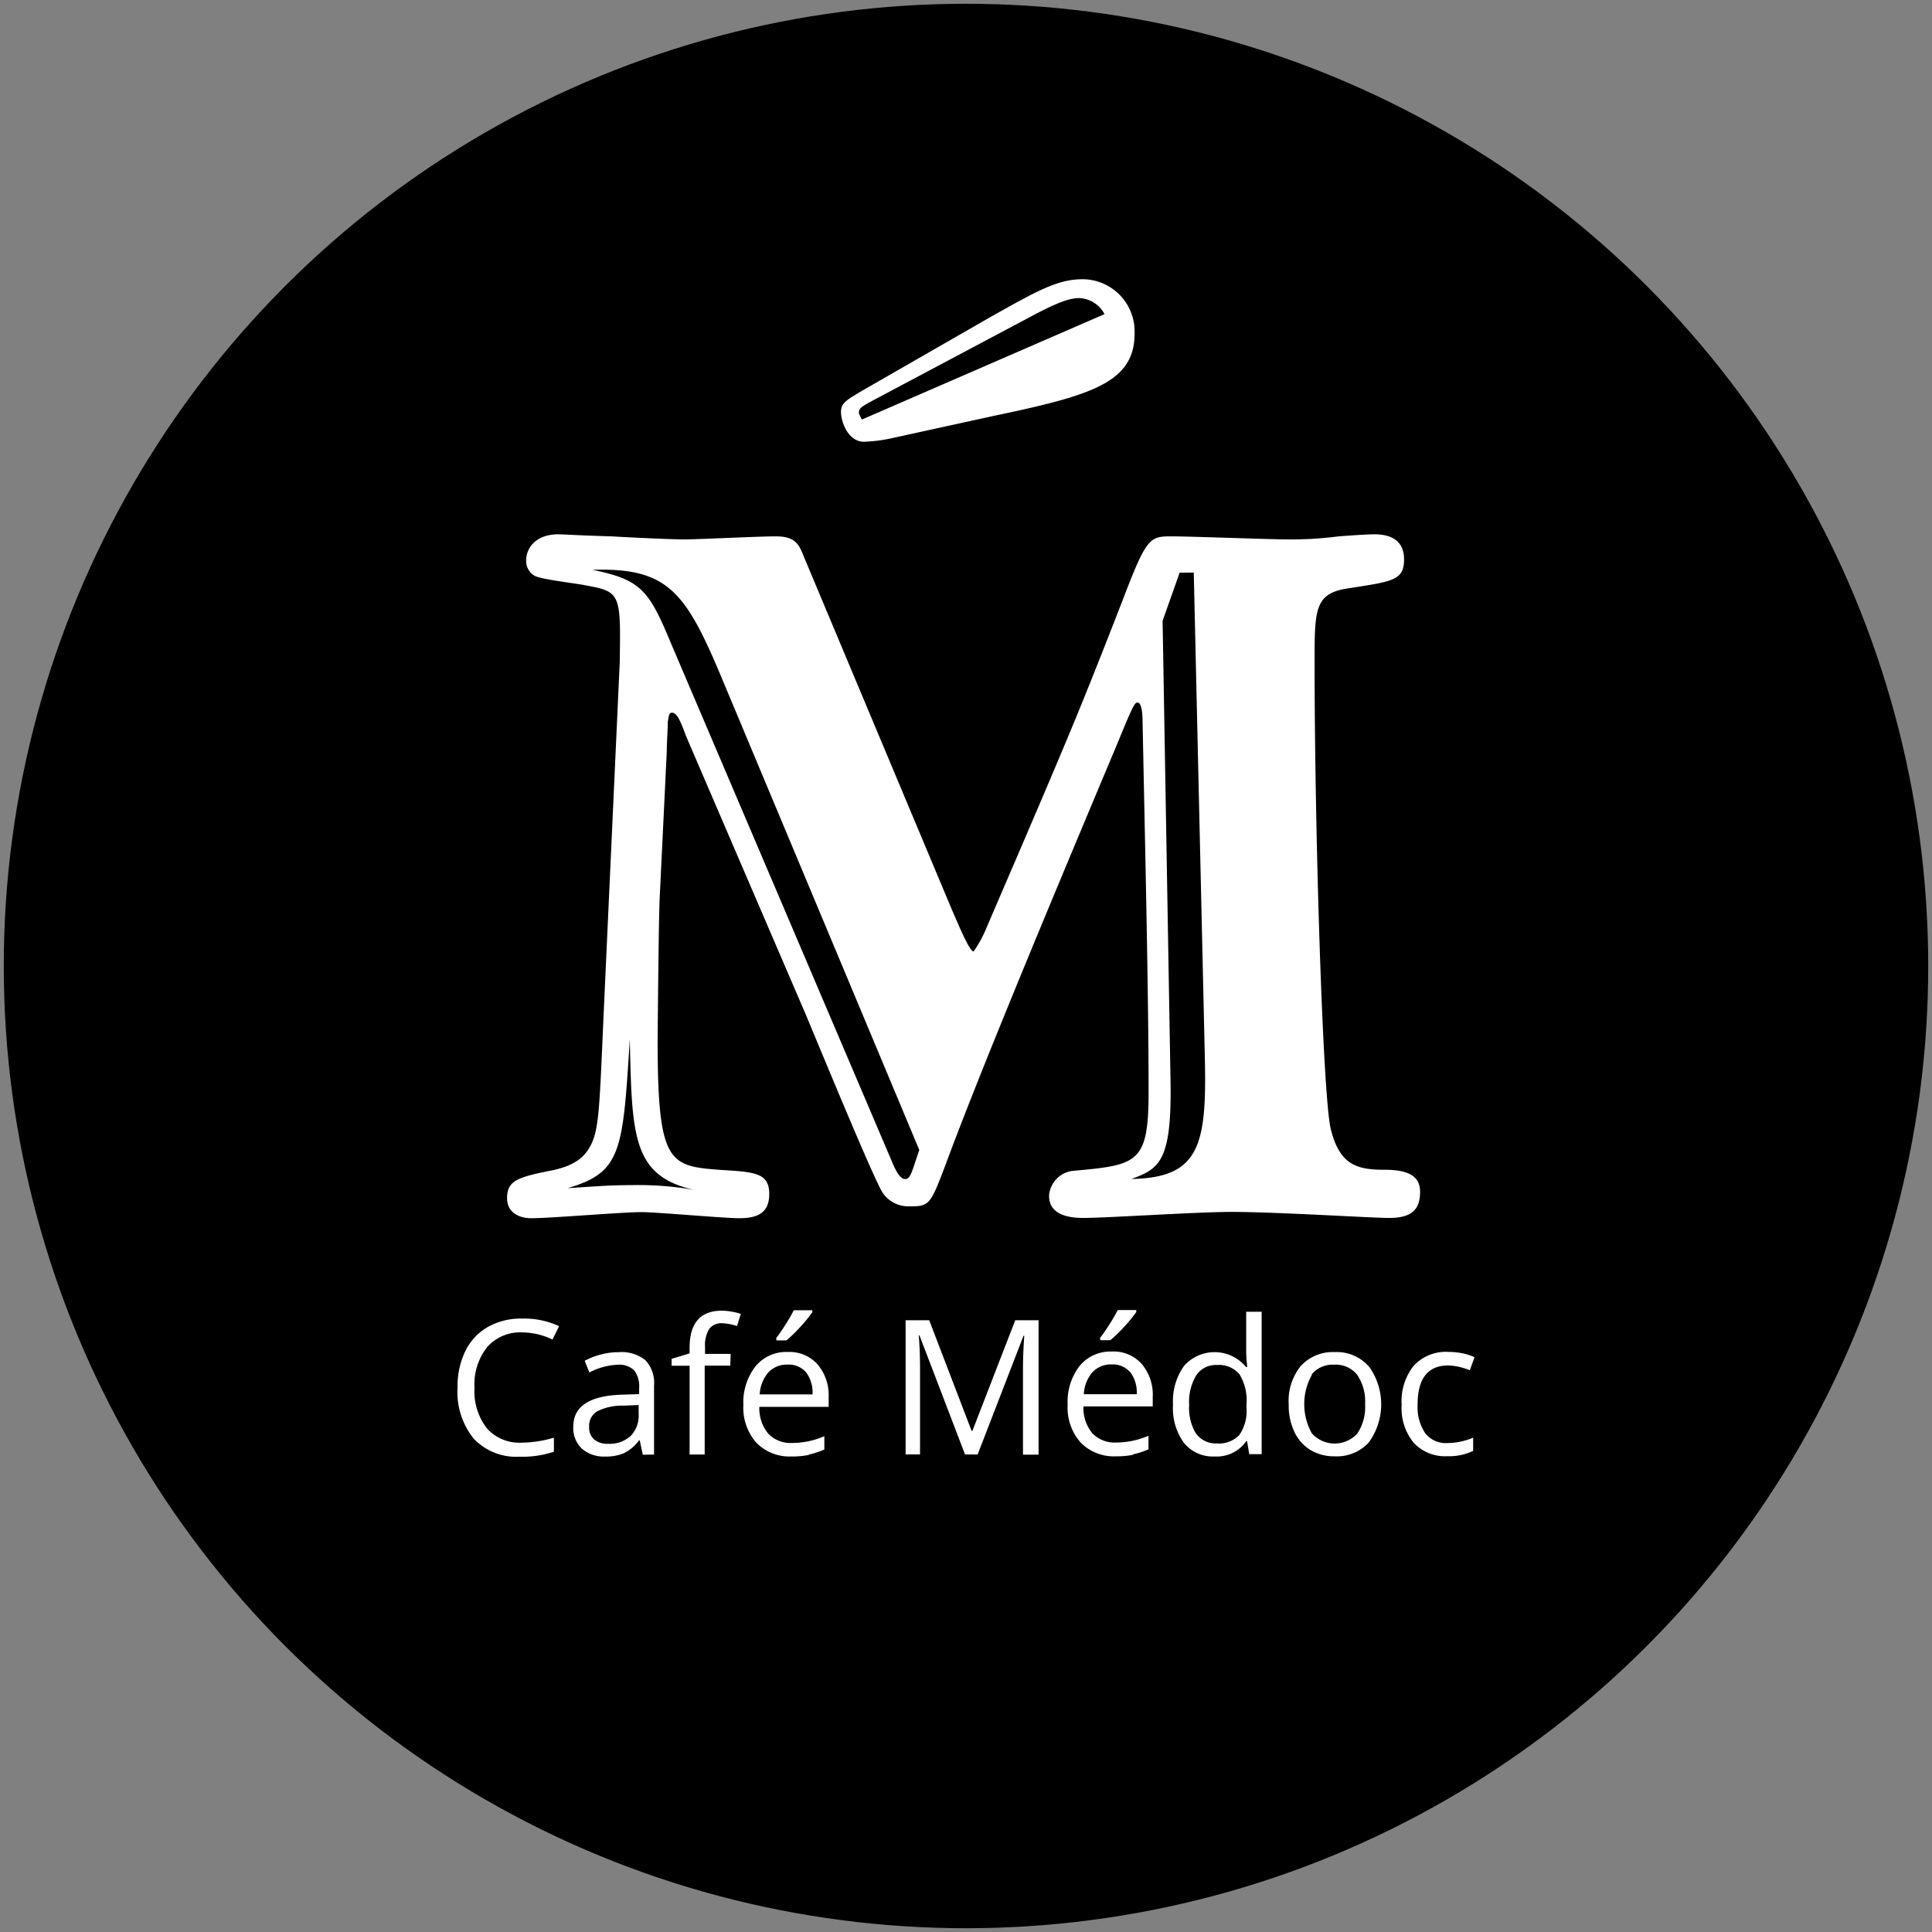 <svg id="aa6f59f0-731c-40de-bad8-cb1192c88628" data-name="Ebene 2" xmlns="http://www.w3.org/2000/svg" viewBox="0 0 512 512"><rect x="0" y="0" width="512" height="512" fill="#808080" stroke="none"/><circle cx="256" cy="256" r="255"/><g id="b179c0c0-20f4-4925-a9b4-c689a3370cdf" data-name="b0c2ce77-0e97-4fe7-af9f-658c720ed94c"><path id="bac13579-de0d-45b2-a514-4f668139668c" data-name="fc0b0d4a-4096-43a8-9822-18b07e7f4d5e" d="M312.62,151.75l-4.52,12.79,2.11,122.56c.27,20.52-2.92,22.66-10.37,25.33,18.37-.28,20-9.33,19.44-32.78l-2.92-127.9Zm-69,153-52.74-126C181.52,156.55,176.69,150.42,157,151c12.79,2.64,14.93,5.29,20.8,19.44l58.61,137.48c1.32,3.2,2.41,4.54,3.46,4.54.81,0,1.33-.55,2.15-2.94Zm-76.67-30.1c-1.88,30.4-2.14,36-16.51,40.22,5.05-.27,10.11-.8,16.78-.8A85.83,85.83,0,0,1,184,315.34c-16.55-3.71-16.55-14.37-17.11-40.75m-2.65-99.15c.27-17.87.27-18.66-8.8-20.26-2.14-.53-12.24-1.6-13.86-2.65a4.48,4.48,0,0,1-2.14-4c0-3.2,2.42-6.93,8.53-6.93,1.32,0,5.06.28,14.12.54,4.27.27,15.73.81,19.19.81,3.73,0,19.72-.81,24.24-.81,5.07,0,6.14,1.88,7.47,5.29l39.44,94.05c1.87,4.27,4.52,10.67,5.59,10.67a32.15,32.15,0,0,0,3.46-6.4c22.39-52,24.79-57.83,36-86.61,6.39-16.77,7.18-17,13.05-17,4.79,0,25.84.8,30.11.8a96.59,96.59,0,0,0,14.12-.8c7.21-.54,8.79-.54,9.6-.54,2.92,0,7.73.81,7.73,6.61,0,5.61-2.93,5.87-14.94,7.73-8.77,1.33-8.77,5.6-8.77,19.71,0,44.25,2.14,114.06,4.25,123.39C355,308.9,359.78,310,367,310c6.93,0,9.34,2.14,9.34,5.86,0,5.05-2.65,6.91-8.26,6.91-4.54,0-29.58-1.6-41.84-1.6-9.06,0-33,1.6-39.17,1.6-4.8,0-9.06-1.32-9.06-5.85a7.13,7.13,0,0,1,6.12-6.61c17.32-1.59,20.26-1.85,20.26-21,0-24.24-.81-60-1.33-85l-.27-13.34c0-1.88-.27-4.8-1.33-4.8-.8,0-1.32,1.07-5.59,11.46-15.23,36.25-34.68,82.65-44.53,109-4.8,12.81-4.8,13.06-10.39,13.06a8.21,8.21,0,0,1-6.94-3.46c-2.12-2.89-16.78-38.58-20.5-47.43l-31.73-73.79c-1.57-4.27-2.42-6.14-3.74-6.14-.81,0-.81,1.07-1.07,2.4,0,2.4-.27,5.28-.27,7.93l-1.87,38.64c-.28,5.06-.55,37.3-.55,38.11,0,32.77,3.2,33.05,16.81,34.1,9,.53,12.77.8,12.77,6.39,0,5.06-3.19,6.4-7.94,6.4-4,0-22.11-1.62-25.85-1.62-5.29,0-24,1.62-29.31,1.62-2.95,0-6.38-1.33-6.38-5.29,0-4.8,2.92-5.59,12.25-7.46,5.87-1.32,10.13-3.72,11.46-11.46.79-4.53,1.07-11.19,1.88-29.85Z" fill="#fff"/><path id="f47f1961-9590-4690-aad6-f73c68cd0f0d" data-name="a8baf2fa-b14d-4d48-bd33-0413feca93de" d="M292.71,83.25A7.94,7.94,0,0,0,286.1,79c-2.64,0-5.58,1.06-11.68,4.24l-43.09,22.89c-3.46,1.87-3.71,2.12-3.71,3.46l.78,1.6Zm-30.3.81C274.64,77.19,280.22,74,286.85,74a13.82,13.82,0,0,1,13.83,13.8v.56c0,13.21-11.68,16.47-38,22L236.91,116a41.56,41.56,0,0,1-7.93,1.07c-4.24,0-6.11-5.28-6.11-7.93,0-2.39,1.59-3.18,5.58-5.58Z" fill="#fff"/><path id="b80826f4-bcf4-4171-867a-84f3af611890" data-name="af720008-e68b-475d-92ac-a60d858b8829" d="M390.4,384.54V381a18.15,18.15,0,0,1-6.85,1.43,6.92,6.92,0,0,1-5.87-2.64,12.45,12.45,0,0,1-2-7.55q0-10.38,8.13-10.38a14.6,14.6,0,0,1,2.79.36,18.6,18.6,0,0,1,2.92.9l1.24-3.44a13.76,13.76,0,0,0-3-1,19.22,19.22,0,0,0-3.85-.41,11.63,11.63,0,0,0-9.25,3.65,15.11,15.11,0,0,0-3.21,10.35,14.51,14.51,0,0,0,3.18,10.07,11.36,11.36,0,0,0,8.95,3.57,14.62,14.62,0,0,0,6.74-1.38M347.57,364.3a7.1,7.1,0,0,1,6-2.64,7.24,7.24,0,0,1,6.07,2.64,12.46,12.46,0,0,1,2.12,7.79,12.61,12.61,0,0,1-2.05,7.8,8.13,8.13,0,0,1-11.48.55l-.56-.55a15.89,15.89,0,0,1,0-15.55m15-2.3a11.24,11.24,0,0,0-8.9-3.72,11.49,11.49,0,0,0-9,3.63,14.6,14.6,0,0,0-3.25,10.15,16.45,16.45,0,0,0,1.5,7.35,11.09,11.09,0,0,0,4.29,4.83,12.15,12.15,0,0,0,6.34,1.66,11.52,11.52,0,0,0,9.08-3.66,17.17,17.17,0,0,0,0-20.24M317,380a13.08,13.08,0,0,1-1.86-7.7,13.54,13.54,0,0,1,1.86-7.79,6.18,6.18,0,0,1,5.45-2.77,7.15,7.15,0,0,1,6,2.42,13.34,13.34,0,0,1,1.88,8.09V373a11.28,11.28,0,0,1-1.88,7.27,7.38,7.38,0,0,1-6,2.25,6.4,6.4,0,0,1-5.5-2.64m14.11,5.49h3.29V347.63h-4.1v10.84l.09,1.88.19,1.92h-.32a10.79,10.79,0,0,0-15.18-1.49,10.21,10.21,0,0,0-1.25,1.21,16,16,0,0,0-2.92,10.23,15.67,15.67,0,0,0,2.91,10.18,9.88,9.88,0,0,0,8.13,3.58,9.5,9.5,0,0,0,8.37-4.06h.22Zm-39.46-30.2h2.64a34.57,34.57,0,0,0,3.69-3.57,36.16,36.16,0,0,0,3.19-3.9v-.52h-4.92a38.1,38.1,0,0,1-2.14,3.72c-.9,1.44-1.75,2.64-2.53,3.66Zm7.93,8.46a8.83,8.83,0,0,1,1.71,5.85H287.22a9.72,9.72,0,0,1,2.26-5.79,6.64,6.64,0,0,1,5.12-2.1,6,6,0,0,1,4.85,2m.85,21.82a21.63,21.63,0,0,0,4.06-1.32v-3.61a21.39,21.39,0,0,1-8.52,1.8,8.16,8.16,0,0,1-6.36-2.45,10.57,10.57,0,0,1-2.36-7.12h18.37v-2.55a12.64,12.64,0,0,0-2.92-8.7,10,10,0,0,0-7.93-3.29A10.57,10.57,0,0,0,286.1,362a15.5,15.5,0,0,0-3.16,10.25,13.88,13.88,0,0,0,3.41,10,12.26,12.26,0,0,0,9.31,3.69,22.27,22.27,0,0,0,4.61-.4m-41.19-.08L271.24,354h.2q-.33,4.64-.34,8.57v22.93h4.13V349.88h-6.18l-11.36,29.33h-.2l-11.24-29.33H240v35.56h3.82V362.81c0-3.44-.12-6.41-.34-8.91h.19l12.07,31.54Zm-53.31-30.24h2.64a36.5,36.5,0,0,0,3.68-3.57,37.07,37.07,0,0,0,3.18-3.9v-.52h-4.91a38.19,38.19,0,0,1-2.15,3.72c-.89,1.44-1.74,2.64-2.51,3.66Zm7.85,8.46a8.94,8.94,0,0,1,1.71,5.85h-14a9.65,9.65,0,0,1,2.26-5.79,6.61,6.61,0,0,1,5.11-2.1,6,6,0,0,1,4.87,2m.84,21.82a21.31,21.31,0,0,0,4.05-1.32V380.6a21.34,21.34,0,0,1-8.51,1.8,8.18,8.18,0,0,1-6.34-2.45,10.62,10.62,0,0,1-2.38-7.12H219.6v-2.55a12.59,12.59,0,0,0-2.93-8.7,10,10,0,0,0-7.93-3.29,10.49,10.49,0,0,0-8.51,3.79A15.51,15.51,0,0,0,197,372.33a14,14,0,0,0,3.44,10,12.24,12.24,0,0,0,9.25,3.65,22.36,22.36,0,0,0,4.62-.4m-20.69-26.78h-6.78v-1.73a8.49,8.49,0,0,1,1.1-4.88,4,4,0,0,1,3.38-1.52,14.15,14.15,0,0,1,4,.75l1-3.23a17.86,17.86,0,0,0-5-.85q-8.57,0-8.57,9.84v1.48l-4.77,1.45v1.82h4.77v23.53h4V361.91h6.79Zm-36.17,22.67a4.14,4.14,0,0,1-1.32-3.33,4.48,4.48,0,0,1,2.12-4.12,14.59,14.59,0,0,1,7-1.51l4-.16v2.41a7.7,7.7,0,0,1-2.14,5.8,8.22,8.22,0,0,1-5.93,2.06,5.41,5.41,0,0,1-3.71-1.15m15.86,4V367.24a8.8,8.8,0,0,0-2.3-6.78,10.13,10.13,0,0,0-7.06-2.12,18.21,18.21,0,0,0-4.7.61,18.44,18.44,0,0,0-4.32,1.68l1.24,3.09a17.63,17.63,0,0,1,7.55-2.05,5.57,5.57,0,0,1,4.32,1.5,6.81,6.81,0,0,1,1.32,4.64v1.65l-4.52.14q-12.93.4-12.93,8.46a7.51,7.51,0,0,0,2.25,5.83A8.9,8.9,0,0,0,160.4,386a12.09,12.09,0,0,0,4.94-.89,10.92,10.92,0,0,0,4-3.39h.2l.81,3.8ZM146.42,355l1.74-3.56a22,22,0,0,0-9.81-2,17.84,17.84,0,0,0-9.09,2.23,14.8,14.8,0,0,0-5.94,6.37,21.32,21.32,0,0,0-2.06,9.65,19.59,19.59,0,0,0,4.27,13.55,15.43,15.43,0,0,0,12.12,4.8,26.28,26.28,0,0,0,9.14-1.32V381a31,31,0,0,1-8.5,1.32,11.56,11.56,0,0,1-9.26-3.79,16.07,16.07,0,0,1-3.28-10.8A15.86,15.86,0,0,1,129.1,357a11.64,11.64,0,0,1,9.25-3.9,18.72,18.72,0,0,1,8.08,1.9" fill="#fff"/></g></svg>